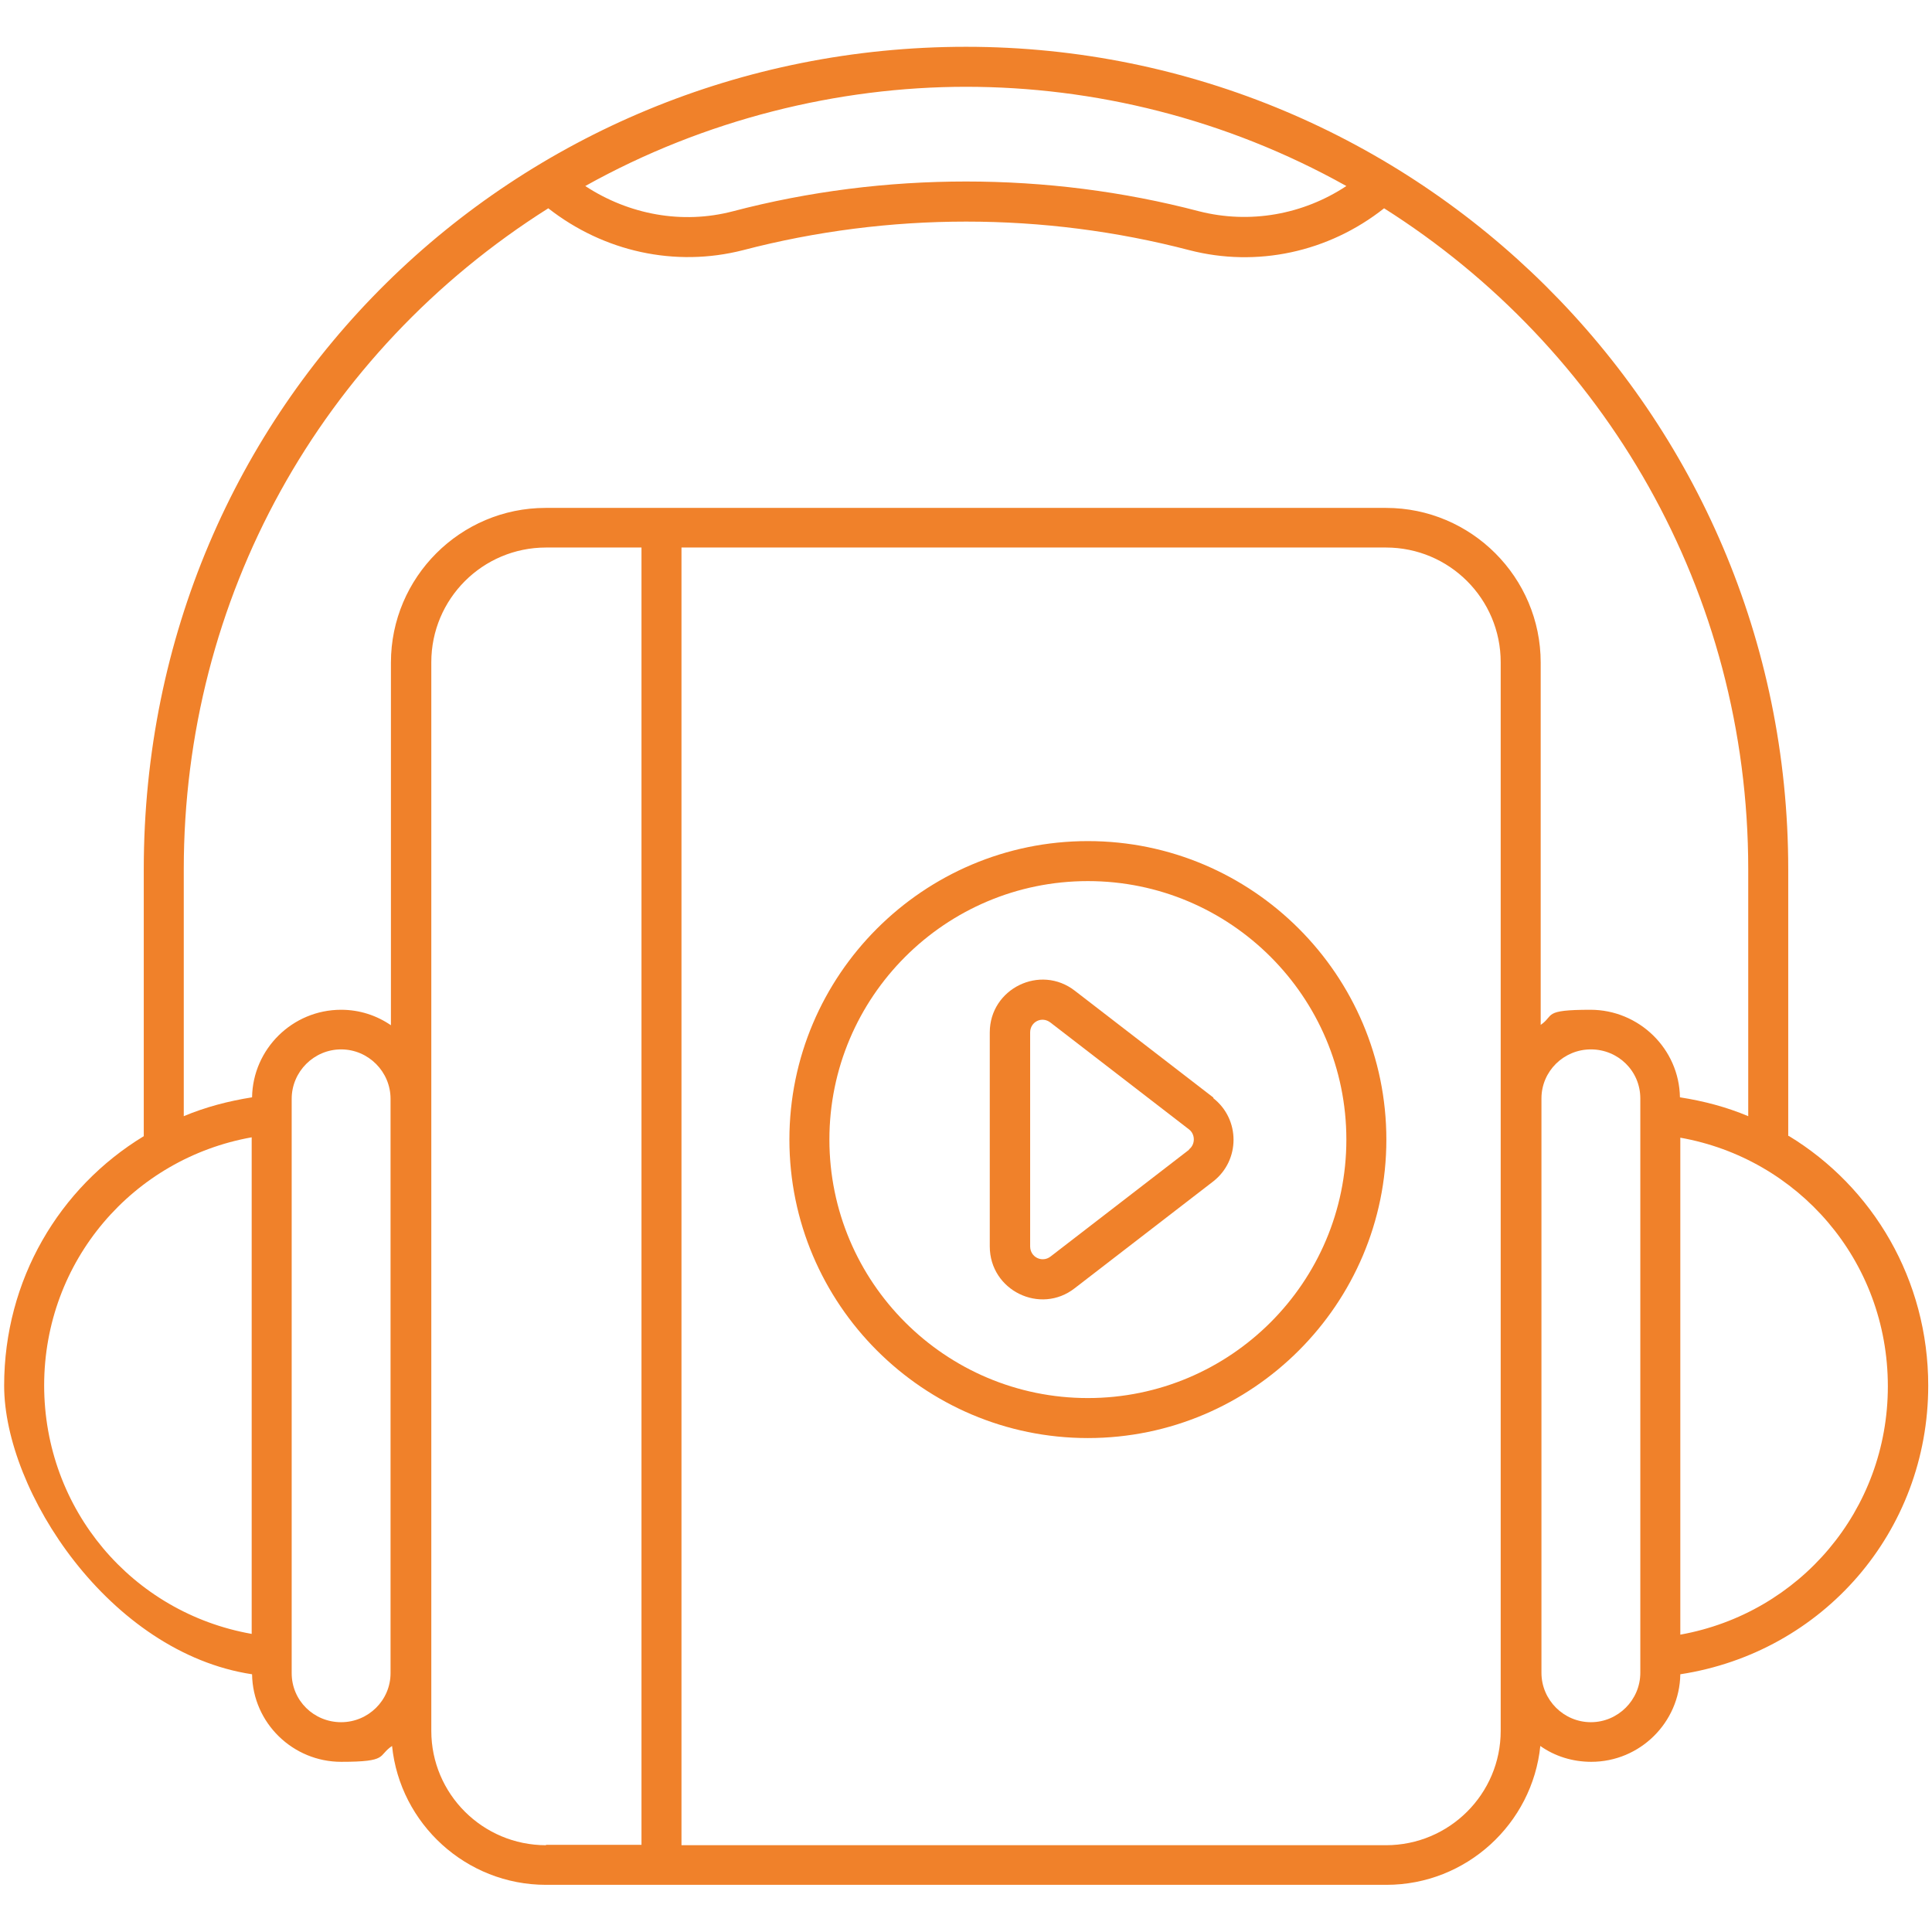 <?xml version="1.0" encoding="UTF-8"?>
<svg id="Ebene_1" data-name="Ebene 1" xmlns="http://www.w3.org/2000/svg" version="1.1" viewBox="0 0 512 512">
  <defs>
    <style>
      .cls-1 {
        fill: #f0812a;
        stroke-width: 0px;
      }
    </style>
  </defs>
  <g id="_11_audio_book" data-name="11 audio book">
    <g>
      <path class="cls-1" d="M321.6,290.9l-36.7-28.3c-9.2-7.2-22.6-.6-22.6,11v56.7c0,11.7,13.4,18.2,22.5,11.1l36.7-28.3s0,0,0,0c7.2-5.6,7.2-16.5,0-22.1h0ZM315.1,304.7l-36.7,28.3c-2.2,1.7-5.4.2-5.4-2.7v-56.7c0-2.8,3.1-4.4,5.4-2.6l36.7,28.3c1.7,1.3,1.7,4,0,5.3h0Z"/>
      <path class="cls-1" d="M288.3,222.9c-43.6,0-79.1,35.5-79.1,79.1s35.5,79.1,79.1,79.1,79.1-35.5,79.1-79.1-35.5-79.1-79.1-79.1h0ZM288.3,370.5c-37.8,0-68.5-30.7-68.5-68.5s30.7-68.5,68.5-68.5,68.5,30.7,68.5,68.5-30.7,68.5-68.5,68.5Z"/>
      <path class="cls-1" d="M473.9,301.1v-70.7c0-121.6-98.7-218-217.9-218S38.1,106.8,38.1,230.4v70.7C15.7,314.7,1.1,339.2,1.1,367.2s27.9,70.8,65.7,76.5c.2,13,10.9,23.2,23.6,23.2s9.6-1.6,13.5-4.2c2.1,20.6,19.6,36.8,40.8,36.8h222.7c21.2,0,38.7-16.2,40.8-36.8,3.8,2.7,8.5,4.2,13.5,4.2,12.9,0,23.4-10.4,23.6-23.2,37.8-5.8,65.7-37.8,65.7-76.5,0-28-14.6-52.6-37-66.2h0ZM356.8,49.3c-11.5,7.6-25.6,10.1-39,6.7-20.2-5.3-41-7.9-61.8-7.9s-41.6,2.6-61.8,7.9c-13.4,3.5-27.5.9-39.1-6.7,31.7-17.7,67.1-26.3,100.9-26.3s68.8,8.4,100.8,26.3ZM48.7,230.4c0-71.8,36.1-137,96.6-175.2,14.7,11.5,33.6,15.7,51.6,11.1,38.7-10.1,79.6-10.1,118.3,0,17.8,4.6,36.8.6,51.6-11.1,58.3,36.9,96.5,101.4,96.5,175.2v65.4c-5.7-2.4-11.7-4-18.1-5-.2-12.9-10.9-23.2-23.7-23.2s-9.5,1.5-13.2,4v-96c0-22.6-18.4-41-41-41h-222.7c-22.6,0-41,18.4-41,41v96.1c-3.8-2.6-8.3-4.1-13.2-4.1-12.9,0-23.4,10.4-23.6,23.2-6.3,1-12.4,2.6-18.1,5v-65.4h0ZM11.7,367.2c0-33.1,23.6-60.2,55-65.8v131.6c-31.7-5.6-55-33-55-65.9ZM103.5,443.4c0,7.2-5.9,13-13.1,13s-13.1-5.7-13.1-13c0-26.8,0-160.5,0-152.2,0-7.2,5.9-13.1,13.1-13.1s13.1,5.9,13.1,13.1v152.2ZM144.7,489c-16.8,0-30.4-13.6-30.4-30.3V175.5c0-16.8,13.6-30.4,30.4-30.4h25.3v343.8h-25.3ZM397.7,458.7c0,16.7-13.6,30.3-30.4,30.3h-186.7V145.1h186.7c16.8,0,30.4,13.6,30.4,30.4v283.1h0ZM421.6,456.4c-7.2,0-13.1-5.9-13.1-13.1v-152.2c0-7.2,5.9-13,13.1-13s13.1,5.7,13.1,13c0,26.8,0,160.5,0,152.2,0,7.2-5.9,13.1-13.1,13.1h0ZM445.3,433.1v-131.6c31.1,5.5,55,32.4,55,65.9,0,32.8-23.3,60.1-55,65.8Z"/>
    </g>
  </g>
</svg>